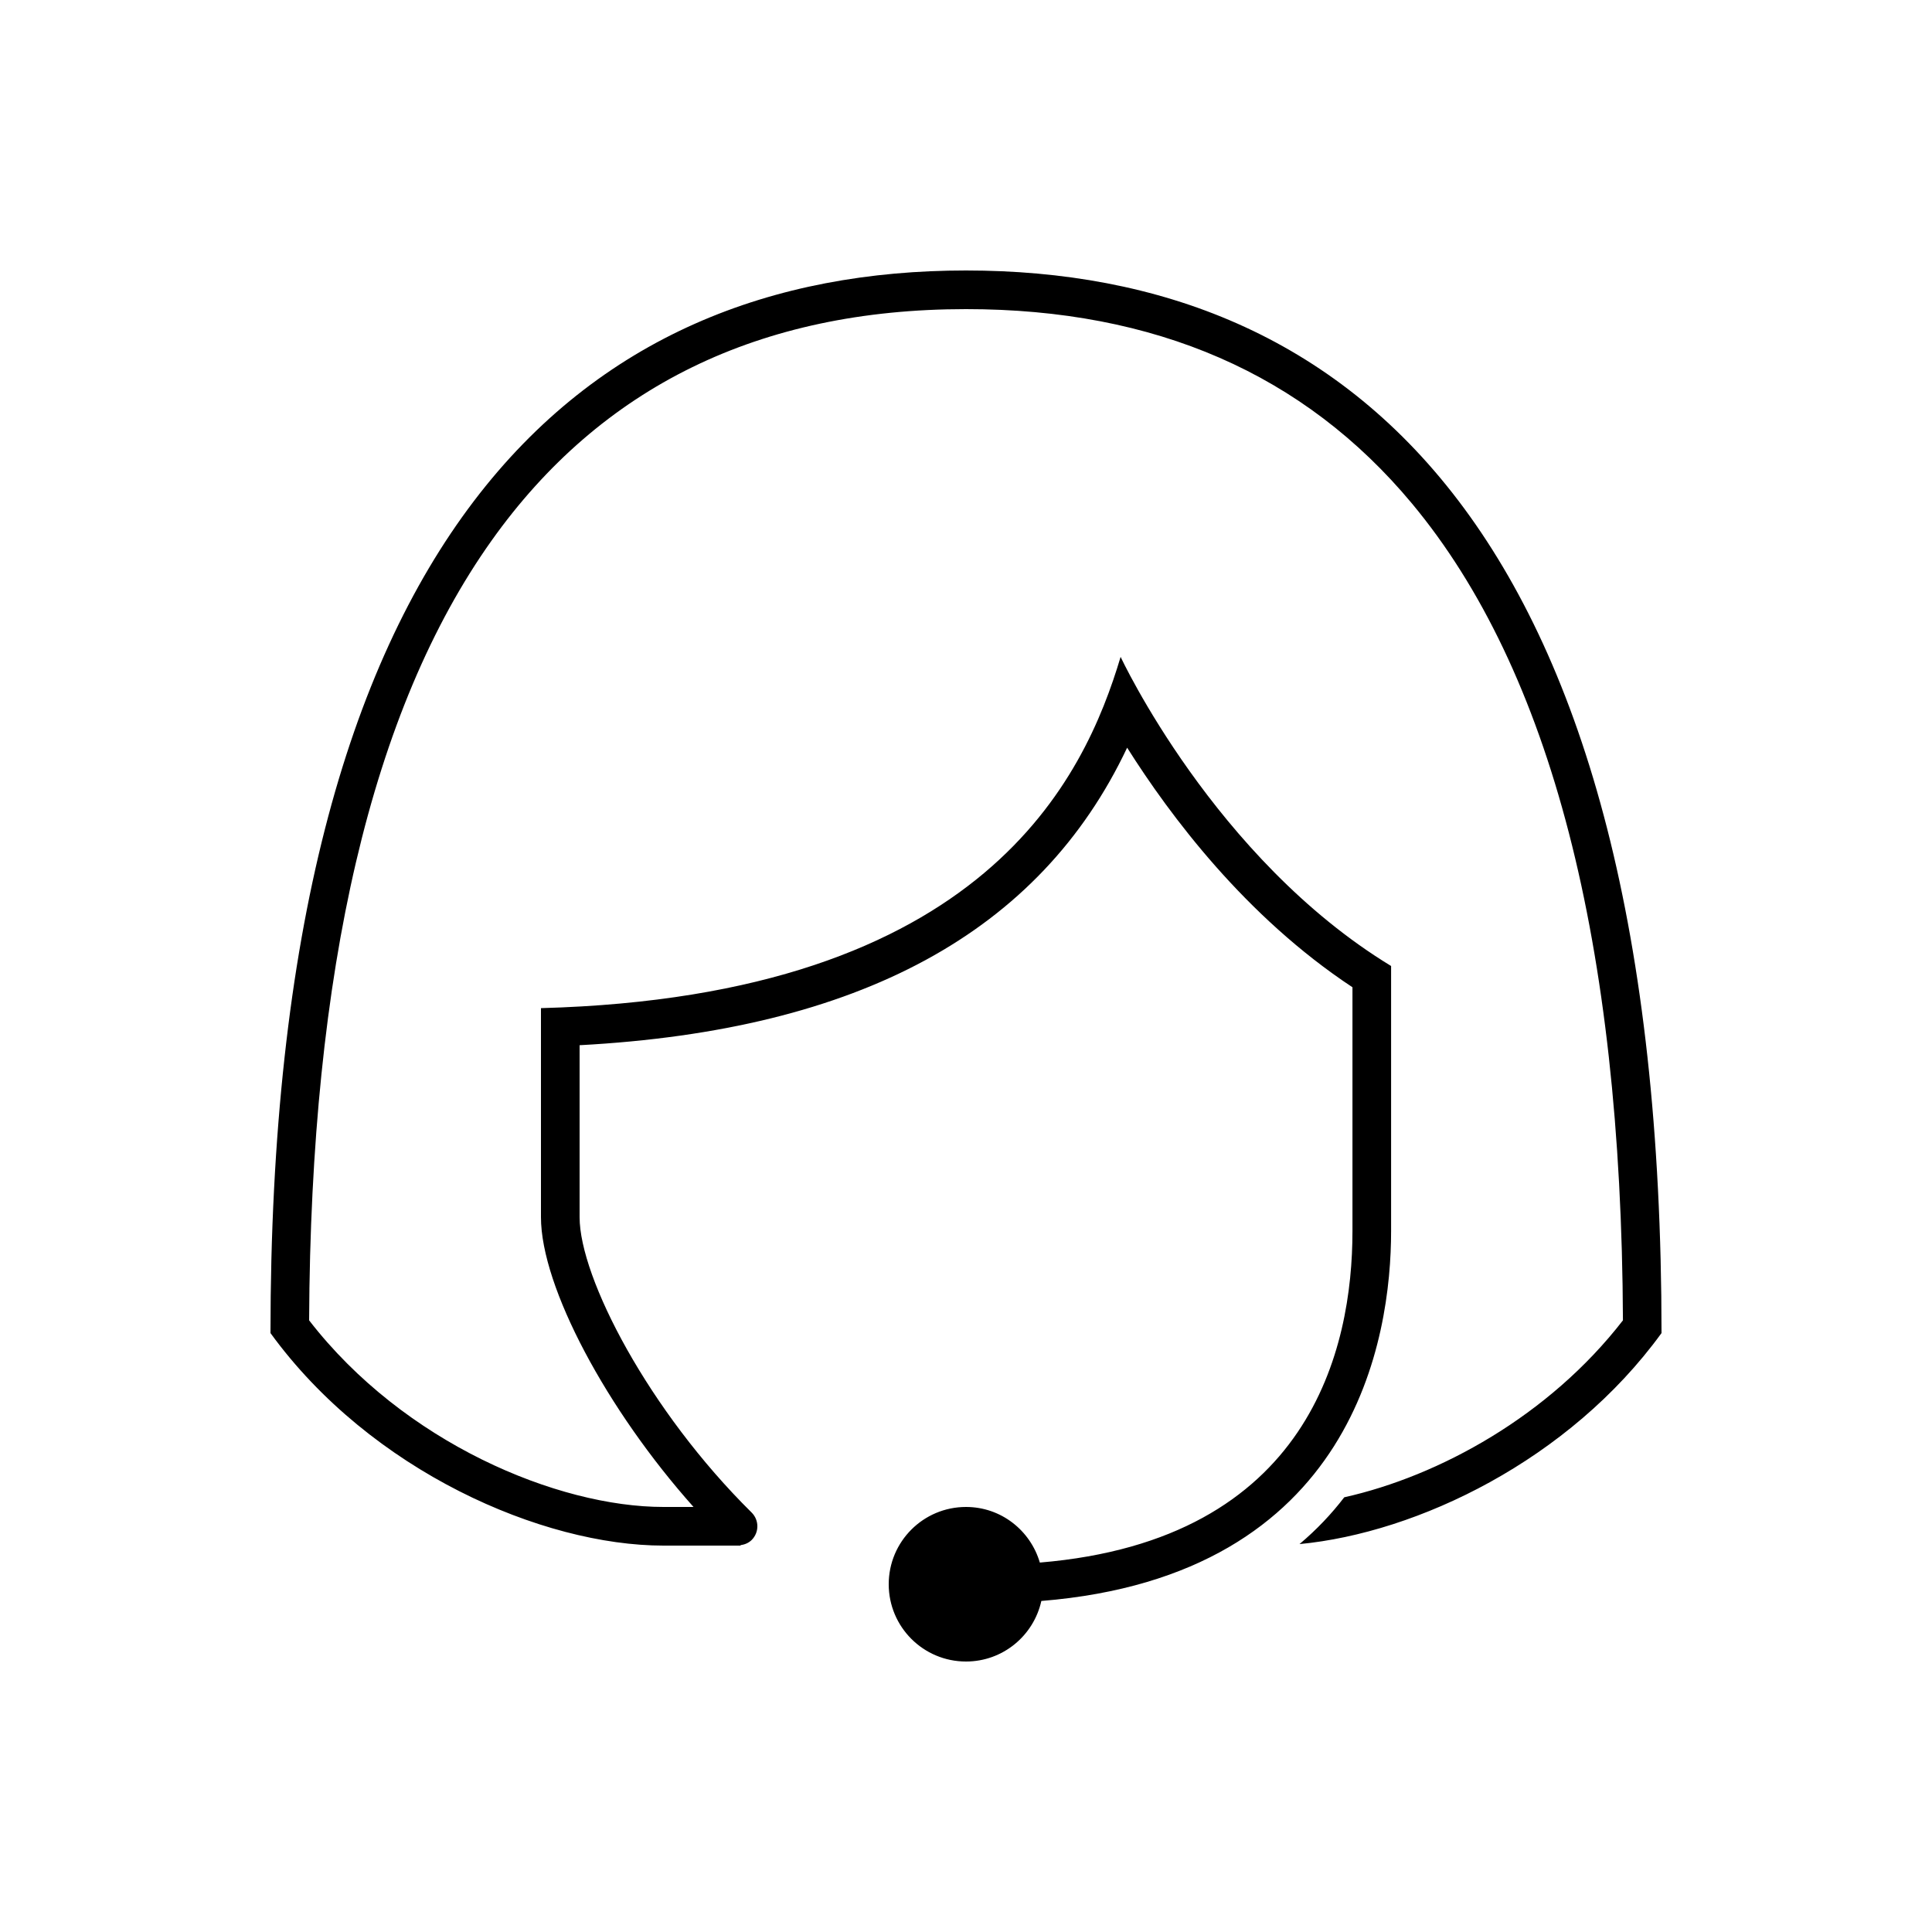 <svg width="32" height="32" viewBox="0 0 32 32" fill="none" xmlns="http://www.w3.org/2000/svg">
<path d="M16 4.48C9.613 4.48 4.48 8.813 4.48 22.08C6.144 24.371 8.986 25.6 10.989 25.6H12.224H12.269L12.263 25.593C12.332 25.584 12.399 25.558 12.452 25.505C12.576 25.379 12.575 25.177 12.449 25.052C10.745 23.369 9.6 21.163 9.6 20.16V17.312C14.234 17.063 17.223 15.443 18.669 12.384C19.38 13.51 20.628 15.181 22.401 16.352V20.392C22.401 22.333 21.701 25.507 17.223 25.881C17.067 25.35 16.582 24.96 16 24.96C15.293 24.96 14.72 25.533 14.72 26.24C14.72 26.947 15.293 27.52 16 27.52C16.612 27.52 17.121 27.09 17.248 26.517C22.447 26.096 23.041 22.147 23.041 20.392V16C20.116 14.221 18.561 10.88 18.561 10.88C17.965 12.87 16.327 16.499 8.96 16.698V20.16C8.96 21.318 10.056 23.357 11.487 24.96H10.989C9.236 24.96 6.688 23.898 5.12 21.869C5.146 16.058 6.158 11.744 8.142 8.954C9.953 6.407 12.576 5.12 16 5.12C19.137 5.12 21.6 6.195 23.386 8.339C25.683 11.097 26.855 15.616 26.881 21.869C25.658 23.45 23.84 24.448 22.265 24.8C22.054 25.075 21.812 25.332 21.524 25.575C23.476 25.389 25.991 24.186 27.52 22.08C27.52 8.781 22.388 4.48 16 4.48Z" fill="black"/>
</svg>
